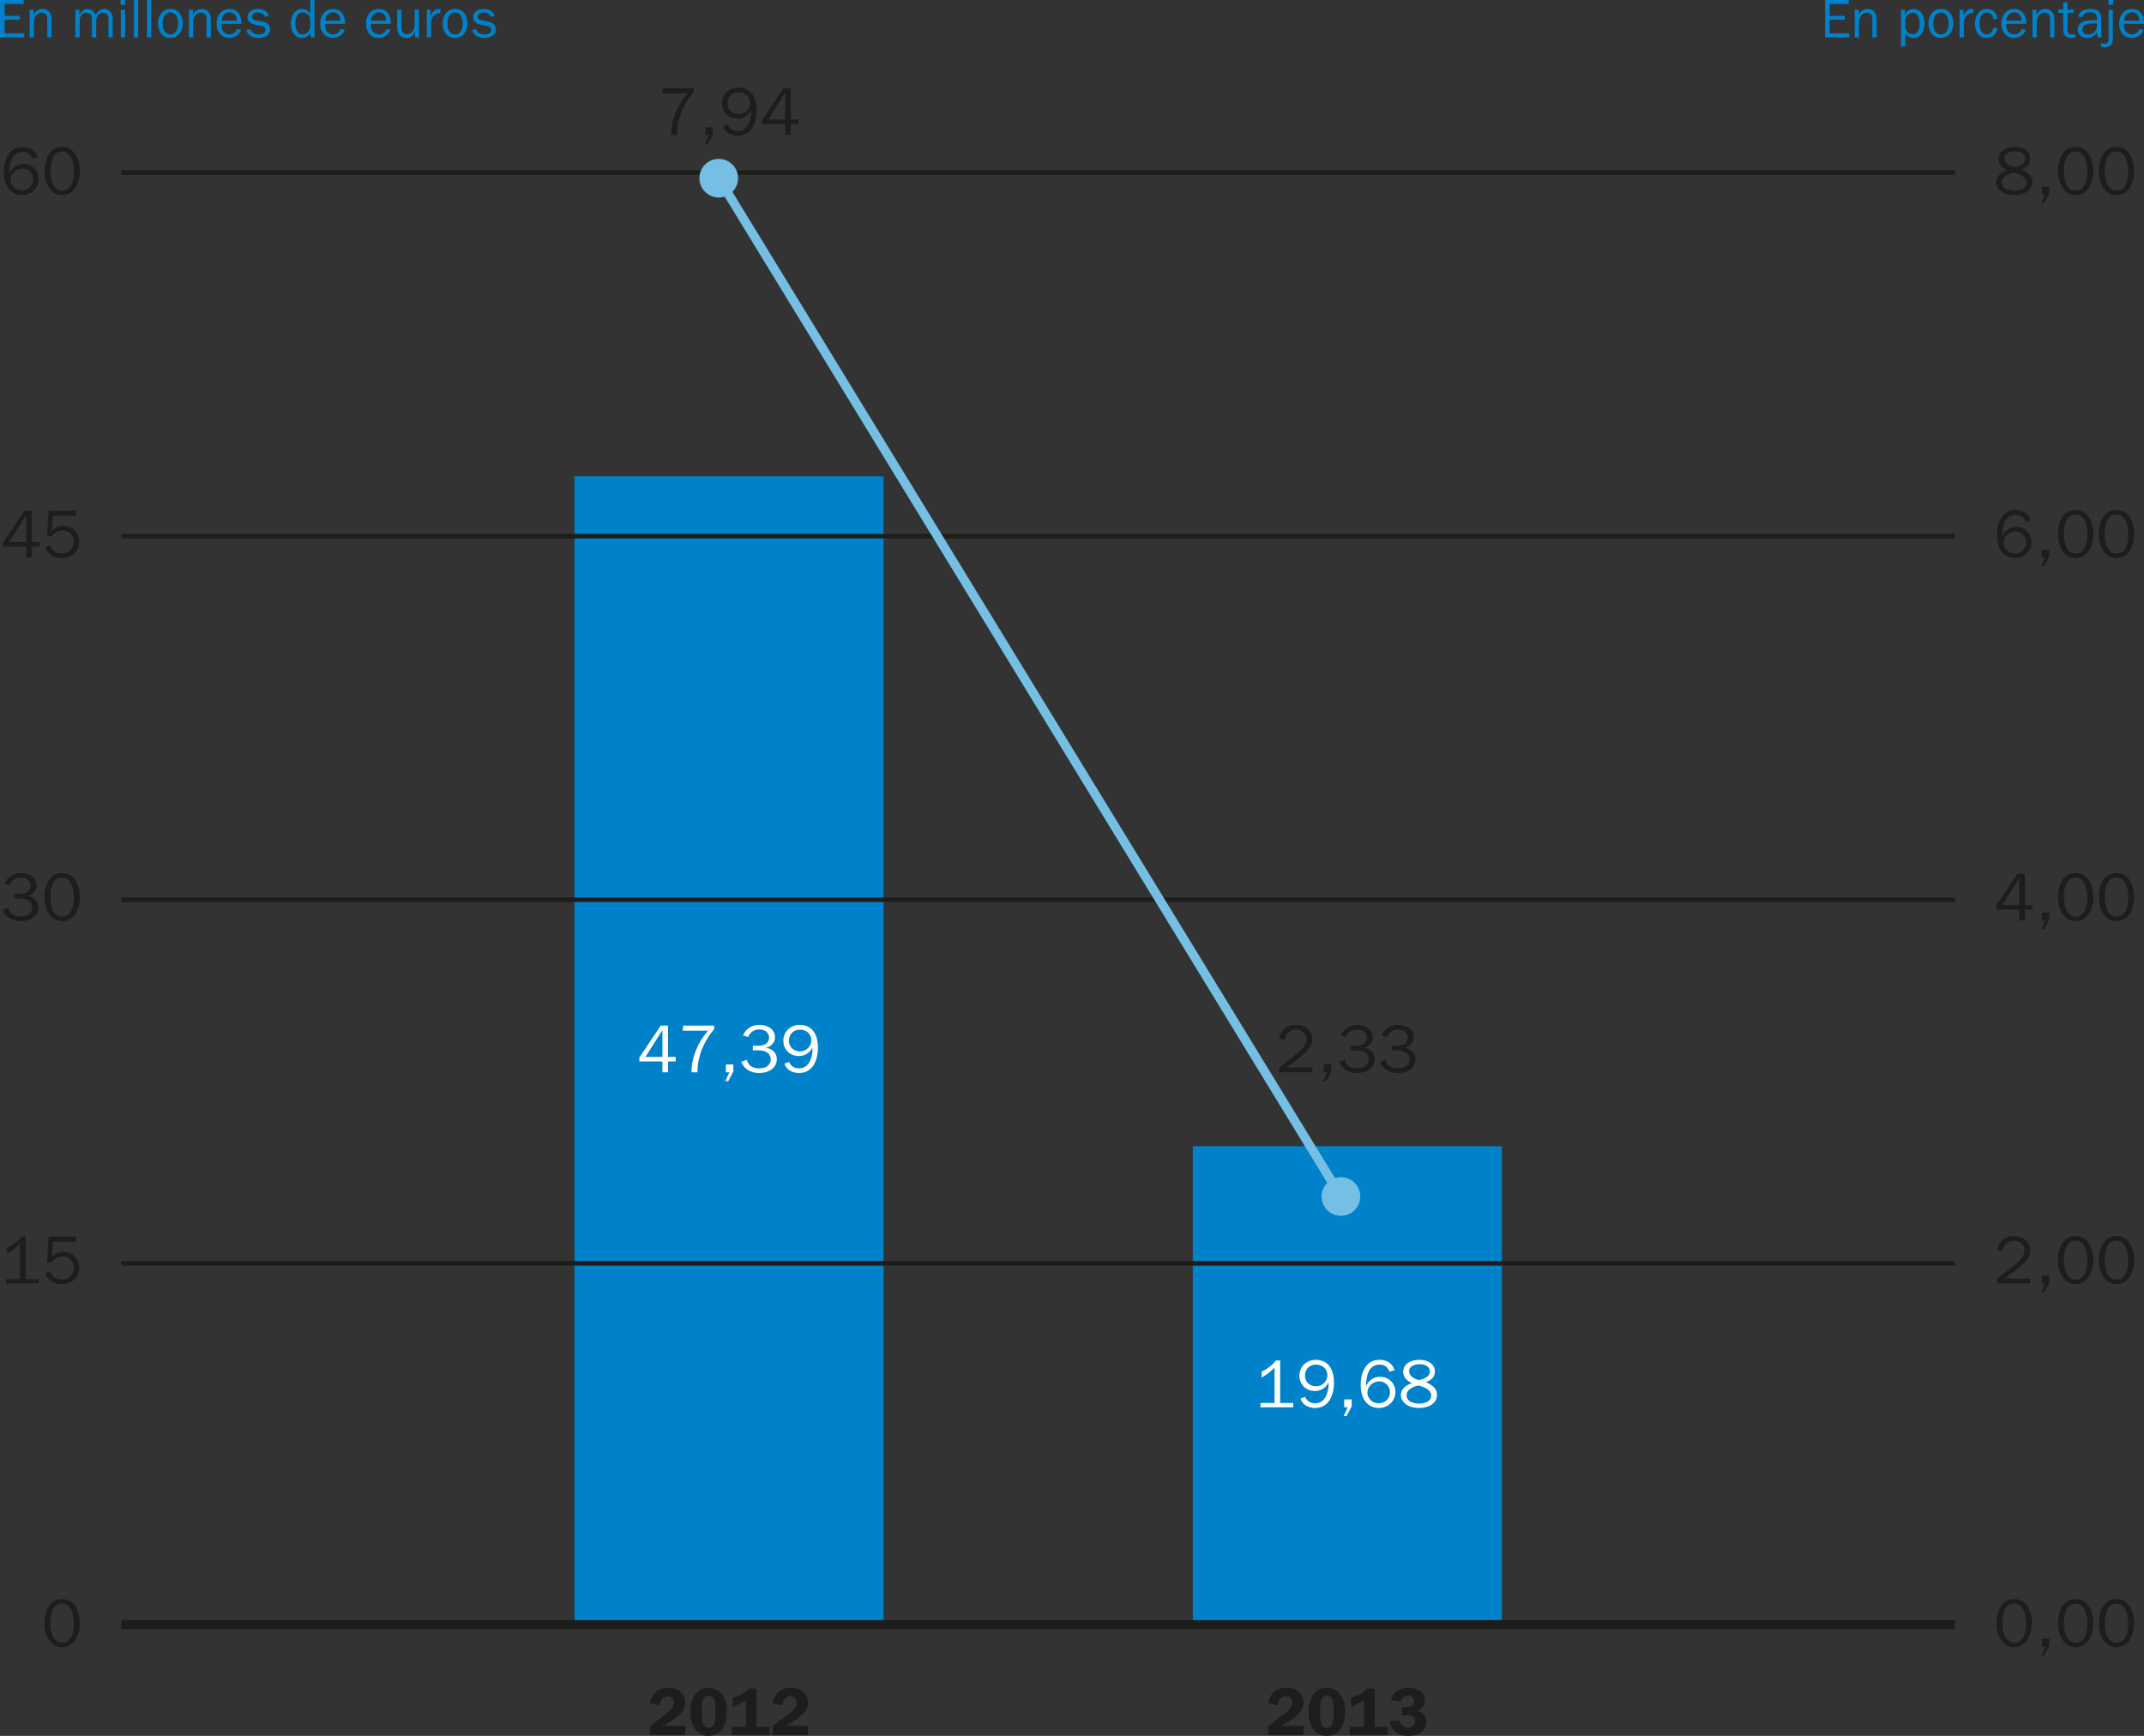 <?xml version="1.0" encoding="utf-8"?>
<!-- Generator: Adobe Illustrator 16.0.0, SVG Export Plug-In . SVG Version: 6.00 Build 0)  -->
<!DOCTYPE svg PUBLIC "-//W3C//DTD SVG 1.1//EN" "http://www.w3.org/Graphics/SVG/1.1/DTD/svg11.dtd">
<svg version="1.1" id="Layer_1" xmlns="http://www.w3.org/2000/svg" xmlns:xlink="http://www.w3.org/1999/xlink" x="0px" y="0px"
	 width="235.907px" height="190.975px" viewBox="0 0 235.907 190.975" enable-background="new 0 0 235.907 190.975"
	 xml:space="preserve">
<rect x="0" y="0" width="235.907" height="190.975" fill="#333333" stroke="none"/>
<g>
	<defs>
		<rect id="SVGID_1_" width="235.907" height="190.975"/>
	</defs>
	<clipPath id="SVGID_2_">
		<use xlink:href="#SVGID_1_"  overflow="visible"/>
	</clipPath>
	<path clip-path="url(#SVGID_2_)" fill="#0082CA" d="M51.947,3.306c0.156,0.624,0.743,0.868,1.337,0.868
		c0.595,0,1.266-0.251,1.266-0.94c0-0.276-0.126-0.528-0.365-0.69C54,2.417,53.771,2.375,53.549,2.333l-0.445-0.078
		c-0.27-0.042-0.546-0.114-0.546-0.444c0-0.336,0.372-0.444,0.648-0.444c0.349,0,0.661,0.145,0.781,0.48l0.431-0.091
		c-0.15-0.562-0.659-0.767-1.206-0.767c-0.558,0-1.139,0.263-1.139,0.894c0,0.54,0.425,0.757,0.893,0.847l0.499,0.09
		c0.264,0.048,0.594,0.138,0.594,0.462c0,0.39-0.414,0.504-0.739,0.504c-0.366,0-0.852-0.156-0.918-0.57L51.947,3.306z
		 M49.222,2.567c0-0.246,0.036-0.541,0.15-0.763c0.132-0.265,0.396-0.433,0.69-0.433c0.265,0,0.517,0.139,0.661,0.36
		c0.156,0.246,0.192,0.547,0.192,0.835c0,0.264-0.024,0.54-0.15,0.78c-0.144,0.275-0.39,0.438-0.703,0.438
		c-0.276,0-0.534-0.149-0.666-0.384C49.264,3.161,49.222,2.844,49.222,2.567 M48.701,2.567c0,0.804,0.407,1.606,1.319,1.606
		c0.925,0,1.416-0.748,1.416-1.601c0-0.805-0.443-1.584-1.338-1.584C49.18,0.989,48.701,1.721,48.701,2.567 M46.961,1.067v3.047
		h0.467V2.579c0-0.241,0.024-0.433,0.15-0.655c0.174-0.306,0.426-0.479,0.786-0.479h0.096V0.995l-0.174-0.012
		c-0.492,0-0.75,0.383-0.894,0.797H47.38V1.067H46.961z M46.096,1.067h-0.467v1.62c0,0.288-0.048,0.54-0.234,0.768
		c-0.162,0.198-0.378,0.312-0.63,0.312c-0.193,0-0.403-0.12-0.493-0.288c-0.09-0.156-0.102-0.384-0.102-0.559V1.067h-0.467v1.854
		c0,0.312,0.036,0.66,0.24,0.912c0.191,0.233,0.479,0.341,0.779,0.341c0.421,0,0.787-0.286,0.937-0.664h0.012v0.604h0.425V1.067z
		 M40.822,2.279c0.018-0.48,0.348-0.931,0.859-0.931c0.54,0,0.822,0.427,0.816,0.931H40.822z M42.521,3.191
		c-0.132,0.36-0.42,0.588-0.816,0.588c-0.319,0-0.637-0.174-0.781-0.462c-0.114-0.229-0.126-0.451-0.126-0.691h2.214
		c0.024-0.845-0.383-1.637-1.331-1.637c-0.913,0-1.41,0.762-1.41,1.601c0,0.854,0.473,1.584,1.398,1.584
		c0.582,0,1.116-0.335,1.295-0.893L42.521,3.191z M35.782,2.279c0.018-0.48,0.349-0.931,0.859-0.931c0.54,0,0.822,0.427,0.816,0.931
		H35.782z M37.481,3.191c-0.132,0.36-0.42,0.588-0.816,0.588c-0.318,0-0.637-0.174-0.781-0.462
		c-0.114-0.229-0.126-0.451-0.126-0.691h2.214c0.024-0.845-0.383-1.637-1.331-1.637c-0.913,0-1.41,0.762-1.41,1.601
		c0,0.854,0.473,1.584,1.398,1.584c0.582,0,1.116-0.335,1.295-0.893L37.481,3.191z M34.139,1.48
		c-0.216-0.305-0.492-0.491-0.882-0.491c-0.882,0-1.26,0.839-1.26,1.603c0,0.371,0.078,0.756,0.288,1.067
		c0.221,0.324,0.528,0.515,0.93,0.515c0.45,0,0.762-0.215,0.954-0.599h0.012v0.539h0.425v-4.115h-0.467V1.48z M34.139,2.795
		c0,0.229-0.036,0.427-0.18,0.624c-0.156,0.217-0.402,0.366-0.672,0.366c-0.655,0-0.787-0.75-0.787-1.248
		c0-0.275,0.042-0.553,0.18-0.793c0.127-0.222,0.355-0.384,0.619-0.384s0.534,0.126,0.684,0.342
		c0.126,0.181,0.156,0.396,0.156,0.607V2.795z M27.107,3.306c0.156,0.624,0.744,0.868,1.338,0.868c0.594,0,1.266-0.251,1.266-0.94
		c0-0.276-0.126-0.528-0.366-0.69c-0.186-0.126-0.414-0.168-0.636-0.21l-0.444-0.078c-0.27-0.042-0.546-0.114-0.546-0.444
		c0-0.336,0.372-0.444,0.648-0.444c0.348,0,0.66,0.145,0.78,0.48l0.432-0.091c-0.15-0.562-0.66-0.767-1.206-0.767
		c-0.558,0-1.14,0.263-1.14,0.894c0,0.54,0.426,0.757,0.894,0.847l0.498,0.09c0.264,0.048,0.594,0.138,0.594,0.462
		c0,0.39-0.414,0.504-0.738,0.504c-0.366,0-0.852-0.156-0.918-0.57L27.107,3.306z M24.383,2.279c0.018-0.48,0.348-0.931,0.858-0.931
		c0.54,0,0.822,0.427,0.816,0.931H24.383z M26.081,3.191c-0.132,0.36-0.42,0.588-0.816,0.588c-0.318,0-0.636-0.174-0.78-0.462
		c-0.114-0.229-0.126-0.451-0.126-0.691h2.214c0.024-0.845-0.384-1.637-1.332-1.637c-0.912,0-1.41,0.762-1.41,1.601
		c0,0.854,0.474,1.584,1.398,1.584c0.582,0,1.116-0.335,1.296-0.893L26.081,3.191z M21.228,1.067h-0.444v3.047h0.468V2.52
		c0-0.308,0.042-0.583,0.24-0.823c0.162-0.192,0.384-0.306,0.63-0.306c0.198,0,0.42,0.102,0.522,0.275
		c0.09,0.156,0.084,0.385,0.084,0.564v1.884h0.468V2.429c0-0.301,0.012-0.708-0.144-0.967c-0.192-0.316-0.498-0.473-0.864-0.473
		c-0.432,0-0.774,0.263-0.948,0.641h-0.012V1.067z M17.903,2.567c0-0.246,0.036-0.541,0.15-0.763
		c0.132-0.265,0.396-0.433,0.69-0.433c0.264,0,0.516,0.139,0.66,0.36c0.156,0.246,0.192,0.547,0.192,0.835
		c0,0.264-0.024,0.54-0.15,0.78c-0.144,0.275-0.39,0.438-0.702,0.438c-0.276,0-0.534-0.149-0.666-0.384
		C17.945,3.161,17.903,2.844,17.903,2.567 M17.381,2.567c0,0.804,0.408,1.606,1.32,1.606c0.924,0,1.416-0.748,1.416-1.601
		c0-0.805-0.444-1.584-1.338-1.584C17.861,0.989,17.381,1.721,17.381,2.567 M16.643-0.001h-0.467v4.115h0.467V-0.001z M15.203-0.001
		h-0.467v4.115h0.467V-0.001z M13.787-0.001h-0.515v0.527h0.515V-0.001z M13.763,1.067h-0.467v3.047h0.467V1.067z M8.298,1.067
		v3.047h0.467V2.369c0-0.253,0.03-0.499,0.186-0.697c0.126-0.161,0.342-0.3,0.552-0.3c0.204,0,0.402,0.114,0.511,0.294
		c0.09,0.15,0.102,0.349,0.102,0.517v1.932h0.467V2.471c0-0.288-0.006-0.511,0.168-0.757c0.138-0.197,0.354-0.342,0.588-0.342
		c0.21,0,0.409,0.12,0.511,0.318c0.096,0.186,0.084,0.402,0.084,0.605v1.818h0.467V2.296c0-0.281,0.006-0.617-0.144-0.869
		c-0.156-0.264-0.455-0.438-0.768-0.438c-0.468,0-0.816,0.305-0.984,0.725c-0.096-0.426-0.413-0.725-0.858-0.725
		c-0.426,0-0.756,0.299-0.912,0.665H8.723V1.067H8.298z M3.708,1.067H3.264v3.047h0.467V2.52c0-0.308,0.042-0.583,0.24-0.823
		c0.162-0.192,0.384-0.306,0.63-0.306c0.199,0,0.421,0.102,0.523,0.275c0.09,0.156,0.084,0.385,0.084,0.564v1.884h0.467V2.429
		c0-0.301,0.012-0.708-0.144-0.967C5.34,1.146,5.034,0.989,4.667,0.989c-0.432,0-0.774,0.263-0.948,0.641H3.708V1.067z M2.663,3.671
		H0.515V2.164h1.656V1.751H0.515V0.442h2.088v-0.443H0v4.115h2.663V3.671z"/>
	<path clip-path="url(#SVGID_2_)" fill="#0082CA" d="M233.716,2.279c0.019-0.48,0.349-0.931,0.858-0.931
		c0.541,0,0.822,0.427,0.816,0.931H233.716z M235.414,3.191c-0.131,0.36-0.42,0.588-0.815,0.588c-0.317,0-0.636-0.174-0.78-0.462
		c-0.115-0.229-0.127-0.451-0.127-0.691h2.215c0.023-0.845-0.384-1.637-1.332-1.637c-0.912,0-1.41,0.762-1.41,1.601
		c0,0.854,0.475,1.584,1.398,1.584c0.582,0,1.116-0.335,1.297-0.893L235.414,3.191z M232.511-0.001h-0.515v0.527h0.515V-0.001z
		 M232.48,1.067h-0.468v3.102c0,0.385-0.048,0.637-0.504,0.637c-0.12,0-0.228-0.019-0.343-0.048v0.377
		c0.145,0.035,0.295,0.06,0.445,0.06c0.27,0,0.551-0.09,0.713-0.317c0.145-0.204,0.156-0.474,0.156-0.708V1.067z M230.345,2.226
		c-0.378,0-0.828,0.018-1.17,0.18c-0.336,0.149-0.563,0.479-0.563,0.846c0,0.606,0.491,0.923,1.062,0.923
		c0.485,0,0.853-0.19,1.067-0.629l0.055,0.569h0.468c-0.06-0.198-0.065-0.42-0.065-0.642V2.291c0-0.348,0-0.732-0.252-1.003
		c-0.229-0.263-0.606-0.299-0.937-0.299c-0.558,0-1.229,0.198-1.313,0.834l0.438,0.072c0.084-0.421,0.449-0.541,0.834-0.541
		c0.54,0,0.773,0.204,0.773,0.739v0.132H230.345z M230.74,2.776c0,0.541-0.39,1.033-0.965,1.033c-0.337,0-0.66-0.156-0.66-0.534
		c0-0.631,0.756-0.697,1.235-0.697h0.39V2.776z M228.334,3.768l-0.359,0.029c-0.384,0-0.486-0.186-0.486-0.539V1.414h0.678V1.043
		h-0.678V0.239l-0.468,0.048v0.756h-0.54v0.371h0.54V3.18c0,0.605,0.198,0.994,0.864,0.994l0.449-0.035V3.768z M224.08,1.067h-0.443
		v3.047h0.468V2.52c0-0.308,0.042-0.583,0.24-0.823c0.162-0.192,0.384-0.306,0.63-0.306c0.198,0,0.42,0.102,0.521,0.275
		c0.091,0.156,0.084,0.385,0.084,0.564v1.884h0.469V2.429c0-0.301,0.012-0.708-0.145-0.967c-0.191-0.316-0.498-0.473-0.863-0.473
		c-0.432,0-0.774,0.263-0.948,0.641h-0.013V1.067z M220.757,2.279c0.019-0.48,0.348-0.931,0.858-0.931
		c0.539,0,0.821,0.427,0.815,0.931H220.757z M222.455,3.191c-0.133,0.36-0.42,0.588-0.816,0.588c-0.318,0-0.636-0.174-0.779-0.462
		c-0.115-0.229-0.127-0.451-0.127-0.691h2.215c0.023-0.845-0.385-1.637-1.332-1.637c-0.912,0-1.41,0.762-1.41,1.601
		c0,0.854,0.474,1.584,1.397,1.584c0.582,0,1.116-0.335,1.296-0.893L222.455,3.191z M219.347,3.029
		c-0.078,0.414-0.3,0.744-0.756,0.744c-0.636,0-0.786-0.72-0.786-1.212c0-0.511,0.18-1.177,0.816-1.177
		c0.438,0,0.684,0.336,0.726,0.737l0.433-0.078c-0.103-0.63-0.511-1.055-1.17-1.055c-0.906,0-1.303,0.809-1.303,1.603
		c0,0.798,0.391,1.582,1.296,1.582c0.654,0,1.068-0.448,1.177-1.066L219.347,3.029z M215.615,1.067v3.047h0.467V2.579
		c0-0.241,0.024-0.433,0.15-0.655c0.174-0.306,0.426-0.479,0.786-0.479h0.097V0.995l-0.174-0.012c-0.492,0-0.75,0.383-0.895,0.797
		h-0.012V1.067H215.615z M212.717,2.567c0-0.246,0.036-0.541,0.15-0.763c0.131-0.265,0.396-0.433,0.689-0.433
		c0.264,0,0.516,0.139,0.66,0.36c0.156,0.246,0.193,0.547,0.193,0.835c0,0.264-0.024,0.54-0.15,0.78
		c-0.145,0.275-0.391,0.438-0.703,0.438c-0.275,0-0.534-0.149-0.666-0.384C212.759,3.161,212.717,2.844,212.717,2.567
		 M212.195,2.567c0,0.804,0.407,1.606,1.319,1.606c0.925,0,1.416-0.748,1.416-1.601c0-0.805-0.444-1.584-1.338-1.584
		C212.675,0.989,212.195,1.721,212.195,2.567 M209.639,3.636c0.21,0.348,0.492,0.538,0.912,0.538c0.414,0,0.751-0.232,0.96-0.568
		c0.181-0.307,0.246-0.69,0.246-1.038c0-0.733-0.354-1.578-1.206-1.578c-0.456,0-0.786,0.264-0.941,0.665h-0.013V1.067h-0.425v4.049
		h0.467V3.636z M211.229,2.585c0,0.271-0.024,0.588-0.161,0.822c-0.127,0.216-0.367,0.372-0.625,0.372
		c-0.457,0-0.805-0.438-0.805-0.954V2.146c0.084-0.378,0.391-0.744,0.805-0.744C211.074,1.402,211.229,2.086,211.229,2.585
		 M204.521,1.067h-0.442v3.047h0.467V2.52c0-0.308,0.042-0.583,0.24-0.823c0.162-0.192,0.383-0.306,0.629-0.306
		c0.199,0,0.422,0.102,0.523,0.275c0.09,0.156,0.084,0.385,0.084,0.564v1.884h0.467V2.429c0-0.301,0.012-0.708-0.144-0.967
		c-0.19-0.316-0.497-0.473-0.864-0.473c-0.432,0-0.773,0.263-0.947,0.641h-0.013V1.067z M203.477,3.671h-2.148V2.164h1.656V1.751
		h-1.656V0.442h2.088v-0.443h-2.603v4.115h2.663V3.671z"/>
</g>
<rect x="63.212" y="52.403" fill="#0082CA" width="34.016" height="126.339"/>
<rect x="131.244" y="126.104" fill="#0082CA" width="34.016" height="52.638"/>
<g>
	<defs>
		<rect id="SVGID_3_" width="235.907" height="190.975"/>
	</defs>
	<clipPath id="SVGID_4_">
		<use xlink:href="#SVGID_3_"  overflow="visible"/>
	</clipPath>
	<path clip-path="url(#SVGID_4_)" fill="#1D1D1B" d="M8.392,56.183H5.351l-0.172,2.767l0.509,0.105
		c0.262-0.428,0.704-0.698,1.214-0.698c0.711,0,1.206,0.525,1.206,1.223c0,0.818-0.539,1.313-1.341,1.313
		c-0.607,0-1.056-0.33-1.258-0.893l-0.555,0.188c0.225,0.772,1.026,1.214,1.798,1.214c1.079,0,1.977-0.682,1.977-1.814
		c0-1.006-0.786-1.747-1.79-1.747c-0.494,0-0.891,0.218-1.236,0.555l0.113-1.658H8.34L8.392,56.183z M2.88,59.633H1.013l1.867-2.949
		V59.633z M3.501,61.326v-1.199h0.84v-0.494h-0.84v-3.45H2.7l-2.355,3.517v0.428H2.88v1.199H3.501z"/>
	<path clip-path="url(#SVGID_4_)" fill="#1D1D1B" d="M6.862,20.969c-1.111,0-1.313-1.343-1.313-2.19
		c0-0.804,0.195-2.115,1.253-2.115c1.133,0,1.328,1.401,1.328,2.265C8.13,19.73,7.897,20.969,6.862,20.969 M6.862,21.463
		c1.373,0,1.927-1.485,1.927-2.625c0-0.6-0.135-1.26-0.442-1.778c-0.352-0.592-0.84-0.891-1.545-0.891
		c-1.418,0-1.912,1.484-1.912,2.654C4.89,20.008,5.444,21.463,6.862,21.463 M2.414,20.946c-0.315,0-0.607-0.091-0.84-0.309
		c-0.24-0.202-0.405-0.532-0.405-0.84c0-0.705,0.608-1.26,1.305-1.26c0.668,0,1.178,0.547,1.178,1.2
		C3.652,20.436,3.112,20.946,2.414,20.946 M4.169,17.308c-0.255-0.75-0.847-1.139-1.65-1.139c-0.757,0-1.305,0.299-1.672,0.959
		c-0.307,0.555-0.42,1.2-0.42,1.822c0,1.237,0.569,2.513,2.002,2.513c1.006,0,1.822-0.742,1.822-1.755
		c0-0.938-0.726-1.679-1.679-1.679c-0.683,0-1.298,0.41-1.538,1.033H1.02c0-0.989,0.225-2.369,1.5-2.369
		c0.533,0,0.893,0.292,1.073,0.772L4.169,17.308z"/>
	<path clip-path="url(#SVGID_4_)" fill="#1D1D1B" d="M8.392,136.06H5.351l-0.172,2.768l0.509,0.104
		c0.262-0.427,0.704-0.696,1.213-0.696c0.712,0,1.206,0.524,1.206,1.223c0,0.817-0.539,1.313-1.341,1.313
		c-0.606,0-1.056-0.331-1.258-0.894l-0.554,0.188c0.225,0.772,1.026,1.215,1.797,1.215c1.079,0,1.978-0.683,1.978-1.815
		c0-1.005-0.786-1.747-1.79-1.747c-0.495,0-0.892,0.217-1.236,0.555l0.112-1.657H8.34L8.392,136.06z M4.259,140.733h-1.44v-4.674
		H2.355c-0.413,0.533-0.975,0.932-1.575,1.238v0.637c0.532-0.276,1.005-0.658,1.417-1.095v3.894H0.66v0.472h3.599V140.733z"/>
	<path clip-path="url(#SVGID_4_)" fill="#1D1D1B" d="M6.862,180.725c-1.11,0-1.313-1.343-1.313-2.191
		c0-0.802,0.195-2.114,1.253-2.114c1.133,0,1.328,1.402,1.328,2.265C8.13,179.486,7.897,180.725,6.862,180.725 M6.862,181.219
		c1.373,0,1.927-1.484,1.927-2.625c0-0.601-0.135-1.26-0.442-1.777c-0.352-0.593-0.84-0.892-1.545-0.892
		c-1.418,0-1.912,1.483-1.912,2.653C4.89,179.765,5.444,181.219,6.862,181.219"/>
	<path clip-path="url(#SVGID_4_)" fill="#1D1D1B" d="M6.862,100.846c-1.11,0-1.313-1.342-1.313-2.189
		c0-0.804,0.196-2.116,1.253-2.116c1.133,0,1.328,1.403,1.328,2.266C8.129,99.609,7.897,100.846,6.862,100.846 M6.862,101.34
		c1.373,0,1.927-1.483,1.927-2.624c0-0.6-0.134-1.26-0.441-1.777c-0.353-0.593-0.84-0.893-1.546-0.893
		c-1.417,0-1.912,1.485-1.912,2.655C4.89,99.886,5.445,101.34,6.862,101.34 M2.078,98.843c0.345,0,0.727,0.03,1.027,0.218
		c0.278,0.165,0.45,0.442,0.45,0.766c0,0.338-0.187,0.668-0.487,0.833c-0.21,0.112-0.57,0.165-0.81,0.165
		c-0.675,0-1.155-0.264-1.343-0.932l-0.6,0.203c0.293,0.849,1.088,1.244,1.958,1.244c0.48,0,0.975-0.104,1.365-0.389
		c0.359-0.255,0.584-0.675,0.584-1.125c0-0.705-0.517-1.163-1.192-1.26v-0.016c0.548-0.09,0.99-0.562,0.99-1.125
		c0-0.93-0.84-1.38-1.687-1.38c-0.817,0-1.538,0.39-1.83,1.17l0.577,0.165c0.173-0.524,0.653-0.833,1.2-0.833
		c0.57,0,1.088,0.3,1.088,0.915c0,0.301-0.188,0.608-0.465,0.743c-0.248,0.12-0.555,0.135-0.825,0.135H1.583v0.502H2.078z"/>
	<path clip-path="url(#SVGID_4_)" fill="#1D1D1B" d="M88.965,189.873h-2.467l0.165-0.098c0.503-0.308,1.013-0.622,1.455-1.006
		c0.479-0.411,0.772-0.84,0.772-1.492c0-0.487-0.21-0.907-0.592-1.207c-0.382-0.308-0.787-0.391-1.275-0.391
		c-1.125,0-1.792,0.607-2.01,1.695l1.065,0.24c0.053-0.525,0.293-0.99,0.885-0.99c0.39,0,0.698,0.277,0.698,0.675
		c0,0.502-0.39,0.84-0.735,1.148l-1.53,1.17l-0.383,0.285v0.997h3.862L88.965,189.873z M80.626,187.833l1.432-0.765v2.902h-1.56
		v0.93h4.162v-0.93h-1.425v-4.216h-0.869c-0.383,0.57-1.095,0.833-1.74,1.028V187.833z M77.955,186.542
		c0.406,0,0.608,0.263,0.683,0.63c0.075,0.36,0.098,0.84,0.098,1.201c0,0.33-0.023,0.712-0.09,1.035
		c-0.083,0.382-0.255,0.682-0.691,0.682c-0.405,0-0.577-0.307-0.653-0.66c-0.082-0.359-0.09-0.741-0.09-1.116
		C77.212,187.772,77.16,186.542,77.955,186.542 M77.948,190.975c1.485,0,2.032-1.38,2.032-2.654c0-1.275-0.562-2.641-2.032-2.641
		c-1.448,0-1.987,1.402-1.987,2.641C75.961,189.558,76.5,190.975,77.948,190.975 M75.465,189.873h-2.467l0.165-0.098
		c0.503-0.308,1.013-0.622,1.455-1.006c0.48-0.411,0.772-0.84,0.772-1.492c0-0.487-0.21-0.907-0.592-1.207
		c-0.382-0.308-0.787-0.391-1.275-0.391c-1.125,0-1.792,0.607-2.01,1.695l1.065,0.24c0.053-0.525,0.293-0.99,0.885-0.99
		c0.39,0,0.698,0.277,0.698,0.675c0,0.502-0.39,0.84-0.735,1.148l-1.53,1.17l-0.383,0.285v0.997h3.862L75.465,189.873z"/>
	<path clip-path="url(#SVGID_4_)" fill="#1D1D1B" d="M154.268,187.796v0.899h0.24c0.225,0,0.607-0.023,0.816,0.052
		c0.264,0.098,0.391,0.353,0.391,0.623c0,0.458-0.383,0.683-0.795,0.683c-0.51,0-0.84-0.308-0.922-0.803l-1.096,0.158
		c0.075,0.479,0.315,0.877,0.697,1.169c0.404,0.314,0.848,0.397,1.35,0.397c0.496,0,0.976-0.083,1.381-0.375
		c0.389-0.27,0.606-0.696,0.606-1.17c0-0.66-0.42-1.088-1.034-1.215V188.2c0.518-0.15,0.885-0.554,0.885-1.117
		c0-1.005-0.967-1.403-1.838-1.403c-0.892,0-1.68,0.473-1.89,1.373l1.065,0.172c0.09-0.396,0.345-0.668,0.772-0.668
		c0.181,0,0.367,0.045,0.502,0.174c0.12,0.112,0.21,0.277,0.21,0.449c0,0.196-0.105,0.391-0.262,0.503
		c-0.165,0.113-0.428,0.113-0.623,0.113H154.268z M148.658,187.833l1.432-0.765v2.902h-1.561v0.93h4.162v-0.93h-1.425v-4.216h-0.869
		c-0.383,0.57-1.095,0.833-1.739,1.028V187.833z M145.986,186.542c0.406,0,0.608,0.263,0.684,0.63
		c0.074,0.36,0.098,0.84,0.098,1.201c0,0.33-0.023,0.712-0.09,1.035c-0.083,0.382-0.256,0.682-0.691,0.682
		c-0.404,0-0.576-0.307-0.652-0.66c-0.082-0.359-0.09-0.741-0.09-1.116C145.244,187.772,145.191,186.542,145.986,186.542
		 M145.979,190.975c1.485,0,2.032-1.38,2.032-2.654c0-1.275-0.562-2.641-2.032-2.641c-1.448,0-1.987,1.402-1.987,2.641
		C143.992,189.558,144.531,190.975,145.979,190.975 M143.496,189.873h-2.467l0.166-0.098c0.502-0.308,1.012-0.622,1.454-1.006
		c0.479-0.411,0.772-0.84,0.772-1.492c0-0.487-0.211-0.907-0.592-1.207c-0.383-0.308-0.787-0.391-1.275-0.391
		c-1.125,0-1.792,0.607-2.01,1.695l1.064,0.24c0.053-0.525,0.293-0.99,0.885-0.99c0.391,0,0.698,0.277,0.698,0.675
		c0,0.502-0.39,0.84-0.735,1.148l-1.529,1.17l-0.383,0.285v0.997h3.861L143.496,189.873z"/>
</g>
<line fill="none" stroke="#1D1D1B" stroke-width="0.5" x1="13.341" y1="18.987" x2="215.131" y2="18.987"/>
<line fill="none" stroke="#1D1D1B" stroke-width="0.5" x1="13.341" y1="58.989" x2="215.131" y2="58.989"/>
<line fill="none" stroke="#1D1D1B" stroke-width="0.5" x1="13.341" y1="98.99" x2="215.131" y2="98.99"/>
<line fill="none" stroke="#1D1D1B" stroke-width="0.5" x1="13.341" y1="138.992" x2="215.131" y2="138.992"/>
<line fill="none" stroke="#1D1D1B" x1="13.341" y1="178.743" x2="215.131" y2="178.743"/>
<g>
	<defs>
		<rect id="SVGID_5_" width="235.907" height="190.975"/>
	</defs>
	<clipPath id="SVGID_6_">
		<use xlink:href="#SVGID_5_"  overflow="visible"/>
	</clipPath>
	<path clip-path="url(#SVGID_6_)" fill="#1D1D1B" d="M232.905,180.725c-1.11,0-1.313-1.343-1.313-2.191
		c0-0.802,0.195-2.114,1.254-2.114c1.133,0,1.328,1.402,1.328,2.265C234.174,179.486,233.94,180.725,232.905,180.725
		 M232.905,181.219c1.373,0,1.927-1.484,1.927-2.625c0-0.601-0.135-1.26-0.441-1.777c-0.353-0.593-0.84-0.892-1.545-0.892
		c-1.418,0-1.912,1.483-1.912,2.653C230.934,179.765,231.487,181.219,232.905,181.219 M228.405,180.725
		c-1.11,0-1.313-1.343-1.313-2.191c0-0.802,0.195-2.114,1.254-2.114c1.133,0,1.328,1.402,1.328,2.265
		C229.674,179.486,229.44,180.725,228.405,180.725 M228.405,181.219c1.373,0,1.927-1.484,1.927-2.625
		c0-0.601-0.135-1.26-0.441-1.777c-0.353-0.593-0.84-0.892-1.545-0.892c-1.418,0-1.912,1.483-1.912,2.653
		C226.434,179.765,226.987,181.219,228.405,181.219 M225.479,180.281h-0.824v0.862h0.39l-0.449,0.968h0.322l0.562-1.058V180.281z
		 M221.655,180.725c-1.11,0-1.313-1.343-1.313-2.191c0-0.802,0.195-2.114,1.254-2.114c1.133,0,1.328,1.402,1.328,2.265
		C222.924,179.486,222.69,180.725,221.655,180.725 M221.655,181.219c1.373,0,1.927-1.484,1.927-2.625
		c0-0.601-0.135-1.26-0.441-1.777c-0.353-0.593-0.84-0.892-1.545-0.892c-1.418,0-1.912,1.483-1.912,2.653
		C219.684,179.765,220.237,181.219,221.655,181.219"/>
	<path clip-path="url(#SVGID_6_)" fill="#1D1D1B" d="M232.905,20.969c-1.11,0-1.313-1.343-1.313-2.191
		c0-0.802,0.195-2.114,1.254-2.114c1.133,0,1.328,1.402,1.328,2.265C234.174,19.73,233.94,20.969,232.905,20.969 M232.905,21.463
		c1.373,0,1.927-1.485,1.927-2.625c0-0.601-0.135-1.26-0.441-1.778c-0.353-0.592-0.84-0.891-1.545-0.891
		c-1.418,0-1.912,1.483-1.912,2.653C230.934,20.008,231.487,21.463,232.905,21.463 M228.405,20.969c-1.11,0-1.313-1.343-1.313-2.191
		c0-0.802,0.195-2.114,1.254-2.114c1.133,0,1.328,1.402,1.328,2.265C229.674,19.73,229.44,20.969,228.405,20.969 M228.405,21.463
		c1.373,0,1.927-1.485,1.927-2.625c0-0.601-0.135-1.26-0.441-1.778c-0.353-0.592-0.84-0.891-1.545-0.891
		c-1.418,0-1.912,1.483-1.912,2.653C226.434,20.008,226.987,21.463,228.405,21.463 M225.479,20.525h-0.824v0.862h0.39l-0.449,0.967
		h0.322l0.562-1.057V20.525z M220.553,17.435c0-0.585,0.652-0.787,1.141-0.787c0.547,0,1.141,0.188,1.141,0.825
		c0,0.593-0.714,0.795-1.186,0.93C221.182,18.298,220.553,17.976,220.553,17.435 M220.867,18.718
		c-0.615,0.233-1.221,0.615-1.221,1.35c0,0.488,0.351,0.908,0.771,1.125c0.359,0.195,0.84,0.271,1.245,0.271
		c0.907,0,1.957-0.404,1.957-1.455c0-0.757-0.606-1.103-1.222-1.38c0.57-0.195,0.997-0.556,0.997-1.186
		c0-0.435-0.248-0.803-0.622-1.02c-0.309-0.179-0.729-0.254-1.088-0.254c-0.825,0-1.784,0.374-1.784,1.326
		C219.901,18.096,220.342,18.522,220.867,18.718 M222.983,20.105c0,0.66-0.78,0.878-1.321,0.878c-0.585,0-1.387-0.194-1.387-0.923
		c0-0.645,0.757-0.96,1.305-1.073C222.135,19.138,222.983,19.423,222.983,20.105"/>
	<path clip-path="url(#SVGID_6_)" fill="#1D1D1B" d="M232.904,100.847c-1.109,0-1.312-1.343-1.312-2.191
		c0-0.802,0.195-2.115,1.253-2.115c1.134,0,1.328,1.403,1.328,2.266C234.173,99.608,233.941,100.847,232.904,100.847
		 M232.904,101.341c1.373,0,1.928-1.484,1.928-2.625c0-0.601-0.135-1.261-0.442-1.777c-0.352-0.593-0.84-0.892-1.545-0.892
		c-1.418,0-1.911,1.483-1.911,2.653C230.934,99.887,231.486,101.341,232.904,101.341 M228.404,100.847
		c-1.109,0-1.312-1.343-1.312-2.191c0-0.802,0.195-2.115,1.253-2.115c1.134,0,1.328,1.403,1.328,2.266
		C229.673,99.608,229.441,100.847,228.404,100.847 M228.404,101.341c1.373,0,1.928-1.484,1.928-2.625
		c0-0.601-0.135-1.261-0.442-1.777c-0.352-0.593-0.839-0.892-1.545-0.892c-1.417,0-1.911,1.483-1.911,2.653
		C226.434,99.887,226.986,101.341,228.404,101.341 M225.48,100.403h-0.824v0.862h0.389l-0.449,0.967h0.322l0.562-1.057V100.403z
		 M222.173,99.571h-1.867l1.867-2.949V99.571z M222.795,101.266v-1.2h0.84v-0.494h-0.84v-3.45h-0.803l-2.354,3.518v0.427h2.535v1.2
		H222.795z"/>
	<path clip-path="url(#SVGID_6_)" fill="#1D1D1B" d="M232.905,60.908c-1.11,0-1.313-1.344-1.313-2.191
		c0-0.803,0.195-2.115,1.254-2.115c1.132,0,1.328,1.402,1.328,2.266C234.174,59.67,233.94,60.908,232.905,60.908 M232.905,61.402
		c1.372,0,1.927-1.485,1.927-2.625c0-0.601-0.135-1.261-0.441-1.778c-0.352-0.592-0.84-0.892-1.545-0.892
		c-1.418,0-1.912,1.484-1.912,2.654C230.934,59.947,231.487,61.402,232.905,61.402 M228.405,60.908c-1.11,0-1.313-1.344-1.313-2.191
		c0-0.803,0.195-2.115,1.254-2.115c1.133,0,1.328,1.402,1.328,2.266C229.674,59.67,229.44,60.908,228.405,60.908 M228.405,61.402
		c1.372,0,1.927-1.485,1.927-2.625c0-0.601-0.135-1.261-0.441-1.778c-0.352-0.592-0.84-0.892-1.545-0.892
		c-1.418,0-1.912,1.484-1.912,2.654C226.434,59.947,226.987,61.402,228.405,61.402 M225.479,60.465h-0.824v0.862h0.39l-0.449,0.967
		h0.322l0.562-1.057V60.465z M221.707,60.885c-0.314,0-0.606-0.09-0.84-0.308c-0.24-0.202-0.404-0.532-0.404-0.84
		c0-0.705,0.607-1.261,1.305-1.261c0.668,0,1.178,0.547,1.178,1.2C222.945,60.375,222.405,60.885,221.707,60.885 M223.463,57.247
		c-0.256-0.75-0.848-1.14-1.65-1.14c-0.757,0-1.305,0.3-1.672,0.96c-0.307,0.555-0.42,1.199-0.42,1.821
		c0,1.238,0.568,2.514,2.002,2.514c1.006,0,1.822-0.742,1.822-1.756c0-0.938-0.727-1.679-1.68-1.679
		c-0.683,0-1.298,0.411-1.537,1.034h-0.016c0-0.99,0.225-2.37,1.5-2.37c0.533,0,0.893,0.292,1.072,0.773L223.463,57.247z"/>
	<path clip-path="url(#SVGID_6_)" fill="#1D1D1B" d="M232.904,140.786c-1.109,0-1.312-1.343-1.312-2.191
		c0-0.803,0.195-2.114,1.253-2.114c1.134,0,1.328,1.401,1.328,2.265C234.173,139.548,233.941,140.786,232.904,140.786
		 M232.904,141.28c1.373,0,1.928-1.485,1.928-2.625c0-0.601-0.135-1.261-0.442-1.778c-0.352-0.592-0.84-0.891-1.545-0.891
		c-1.418,0-1.911,1.483-1.911,2.653C230.934,139.825,231.486,141.28,232.904,141.28 M228.404,140.786
		c-1.109,0-1.312-1.343-1.312-2.191c0-0.803,0.195-2.114,1.253-2.114c1.134,0,1.328,1.401,1.328,2.265
		C229.673,139.548,229.441,140.786,228.404,140.786 M228.404,141.28c1.373,0,1.928-1.485,1.928-2.625
		c0-0.601-0.135-1.261-0.442-1.778c-0.352-0.592-0.839-0.891-1.545-0.891c-1.417,0-1.911,1.483-1.911,2.653
		C226.434,139.825,226.986,141.28,228.404,141.28 M225.48,140.343h-0.824v0.862h0.389l-0.449,0.967h0.322l0.562-1.057V140.343z
		 M223.41,140.673h-2.834l1.701-1.305c0.57-0.48,1.125-1.051,1.125-1.846c0-0.976-0.899-1.536-1.791-1.536
		c-0.969,0-1.666,0.568-1.854,1.506l0.6,0.18c0.03-0.652,0.57-1.17,1.23-1.17c0.585,0,1.17,0.383,1.17,1.021
		c0,0.659-0.449,1.103-0.915,1.516l-2.085,1.635v0.532h3.652V140.673z"/>
</g>
<line fill="none" stroke="#76BFE4" x1="79.512" y1="20.314" x2="147.543" y2="131.631"/>
<g>
	<defs>
		<rect id="SVGID_7_" width="235.907" height="190.975"/>
	</defs>
	<clipPath id="SVGID_8_">
		<use xlink:href="#SVGID_7_"  overflow="visible"/>
	</clipPath>
	<path clip-path="url(#SVGID_8_)" fill="#76BFE4" d="M81.211,19.605L81.211,19.605c0,1.174-0.952,2.126-2.126,2.126
		c-1.174,0-2.126-0.952-2.126-2.126c0-1.175,0.952-2.126,2.126-2.126C80.259,17.479,81.211,18.431,81.211,19.605"/>
	<path clip-path="url(#SVGID_8_)" fill="#76BFE4" d="M149.67,131.633L149.67,131.633c0,1.174-0.953,2.126-2.127,2.126
		s-2.126-0.952-2.126-2.126s0.952-2.126,2.126-2.126S149.67,130.459,149.67,131.633"/>
	<path clip-path="url(#SVGID_8_)" fill="#FFFFFF" d="M88.042,115.672c-0.683,0-1.238-0.457-1.238-1.163
		c0-0.712,0.488-1.229,1.223-1.229c0.713,0,1.246,0.473,1.246,1.185C89.274,115.117,88.703,115.672,88.042,115.672 M86.311,117.022
		c0.247,0.705,0.877,1.026,1.612,1.026c1.546,0,2.077-1.47,2.077-2.767c0-1.305-0.509-2.527-2.024-2.527
		c-0.998,0-1.785,0.757-1.785,1.747c0,0.96,0.727,1.679,1.695,1.679c0.675,0,1.2-0.336,1.508-0.913h0.015
		c0.007,0.937-0.3,2.272-1.486,2.272c-0.495,0-0.915-0.24-1.095-0.706L86.311,117.022z M83.333,115.551
		c0.345,0,0.727,0.031,1.027,0.219c0.278,0.165,0.45,0.442,0.45,0.765c0,0.338-0.187,0.668-0.487,0.833
		c-0.21,0.113-0.57,0.165-0.81,0.165c-0.675,0-1.155-0.262-1.343-0.93l-0.6,0.202c0.293,0.848,1.088,1.244,1.958,1.244
		c0.48,0,0.975-0.104,1.365-0.389c0.359-0.255,0.584-0.675,0.584-1.126c0-0.705-0.517-1.162-1.192-1.259v-0.016
		c0.547-0.09,0.989-0.562,0.989-1.126c0-0.93-0.839-1.379-1.686-1.379c-0.818,0-1.538,0.39-1.83,1.169l0.577,0.165
		c0.173-0.524,0.653-0.833,1.2-0.833c0.57,0,1.088,0.301,1.088,0.916c0,0.3-0.188,0.608-0.465,0.743
		c-0.248,0.12-0.555,0.135-0.825,0.135h-0.495v0.501H83.333z M80.693,117.112h-0.824v0.861h0.389l-0.449,0.968h0.322l0.562-1.058
		V117.112z M76.748,117.974v-0.173c0-0.771,0.232-1.792,0.54-2.505c0.322-0.742,0.772-1.455,1.29-2.077v-0.389h-3.397l-0.067,0.561
		h2.789c-1.088,1.261-1.822,2.903-1.814,4.583H76.748z M72.886,116.28h-1.867l1.867-2.949V116.28z M73.508,117.974v-1.199h0.84
		v-0.494h-0.84v-3.45h-0.802l-2.355,3.517v0.428h2.535v1.199H73.508z"/>
	<path clip-path="url(#SVGID_8_)" fill="#1D1D1B" d="M86.386,13.156h-1.867l1.867-2.949V13.156z M87.008,14.85V13.65h0.84v-0.494
		h-0.84v-3.45h-0.802l-2.355,3.517v0.428h2.535v1.199H87.008z M81.292,12.548c-0.682,0-1.238-0.457-1.238-1.163
		c0-0.712,0.488-1.229,1.223-1.229c0.713,0,1.246,0.473,1.246,1.185C82.523,11.993,81.954,12.548,81.292,12.548 M79.561,13.897
		c0.247,0.705,0.877,1.027,1.612,1.027c1.546,0,2.077-1.47,2.077-2.767c0-1.306-0.509-2.527-2.024-2.527
		c-0.998,0-1.785,0.757-1.785,1.747c0,0.96,0.727,1.679,1.695,1.679c0.675,0,1.2-0.336,1.508-0.914h0.015
		c0.007,0.938-0.3,2.273-1.486,2.273c-0.495,0-0.915-0.24-1.095-0.706L79.561,13.897z M78.442,13.988h-0.824v0.861h0.389
		l-0.449,0.968h0.322l0.562-1.058V13.988z M74.498,14.85v-0.173c0-0.771,0.232-1.792,0.54-2.505c0.323-0.742,0.772-1.455,1.29-2.077
		V9.706h-3.397l-0.067,0.561h2.789c-1.088,1.261-1.822,2.903-1.814,4.583H74.498z"/>
	<path clip-path="url(#SVGID_8_)" fill="#1D1D1B" d="M153.615,115.552c0.345,0,0.727,0.029,1.027,0.218
		c0.277,0.165,0.449,0.442,0.449,0.765c0,0.338-0.187,0.668-0.486,0.833c-0.211,0.112-0.57,0.165-0.811,0.165
		c-0.675,0-1.154-0.263-1.343-0.93l-0.601,0.202c0.293,0.848,1.088,1.245,1.959,1.245c0.479,0,0.975-0.105,1.365-0.391
		c0.358-0.255,0.584-0.675,0.584-1.125c0-0.705-0.518-1.163-1.193-1.26v-0.015c0.548-0.09,0.99-0.562,0.99-1.125
		c0-0.931-0.84-1.379-1.687-1.379c-0.817,0-1.538,0.389-1.83,1.169l0.577,0.165c0.173-0.525,0.652-0.833,1.199-0.833
		c0.57,0,1.089,0.3,1.089,0.916c0,0.3-0.188,0.606-0.466,0.741c-0.248,0.12-0.555,0.136-0.824,0.136h-0.495v0.502H153.615z
		 M149.115,115.552c0.345,0,0.727,0.029,1.027,0.218c0.277,0.165,0.449,0.442,0.449,0.765c0,0.338-0.187,0.668-0.486,0.833
		c-0.211,0.112-0.57,0.165-0.811,0.165c-0.675,0-1.154-0.263-1.343-0.93l-0.601,0.202c0.293,0.848,1.088,1.245,1.959,1.245
		c0.479,0,0.975-0.105,1.365-0.391c0.358-0.255,0.584-0.675,0.584-1.125c0-0.705-0.518-1.163-1.193-1.26v-0.015
		c0.548-0.09,0.99-0.562,0.99-1.125c0-0.931-0.84-1.379-1.687-1.379c-0.817,0-1.538,0.389-1.83,1.169l0.577,0.165
		c0.173-0.525,0.652-0.833,1.199-0.833c0.57,0,1.089,0.3,1.089,0.916c0,0.3-0.188,0.606-0.466,0.741
		c-0.248,0.12-0.555,0.136-0.824,0.136h-0.495v0.502H149.115z M146.475,117.112h-0.824v0.862h0.389l-0.449,0.967h0.322l0.562-1.057
		V117.112z M144.404,117.442h-2.834l1.701-1.305c0.57-0.48,1.125-1.051,1.125-1.846c0-0.976-0.899-1.536-1.791-1.536
		c-0.969,0-1.666,0.568-1.854,1.506l0.6,0.18c0.031-0.652,0.57-1.17,1.23-1.17c0.585,0,1.17,0.383,1.17,1.021
		c0,0.659-0.449,1.103-0.915,1.516l-2.085,1.635v0.532h3.652V117.442z"/>
	<path clip-path="url(#SVGID_8_)" fill="#FFFFFF" d="M155.047,150.872c0-0.585,0.652-0.787,1.14-0.787
		c0.548,0,1.142,0.187,1.142,0.825c0,0.592-0.713,0.795-1.187,0.93C155.677,151.735,155.047,151.412,155.047,150.872
		 M155.361,152.155c-0.615,0.232-1.222,0.614-1.222,1.35c0,0.488,0.353,0.908,0.772,1.125c0.359,0.195,0.84,0.271,1.244,0.271
		c0.908,0,1.957-0.405,1.957-1.455c0-0.758-0.605-1.103-1.222-1.381c0.569-0.194,0.997-0.555,0.997-1.185
		c0-0.435-0.247-0.803-0.621-1.02c-0.309-0.181-0.729-0.255-1.088-0.255c-0.826,0-1.785,0.374-1.785,1.326
		C154.395,151.532,154.836,151.96,155.361,152.155 M157.478,153.543c0,0.66-0.78,0.878-1.321,0.878
		c-0.584,0-1.388-0.196-1.388-0.923c0-0.646,0.758-0.96,1.306-1.073C156.629,152.575,157.478,152.86,157.478,153.543
		 M151.701,154.383c-0.314,0-0.606-0.09-0.84-0.308c-0.24-0.202-0.404-0.532-0.404-0.84c0-0.705,0.607-1.261,1.305-1.261
		c0.668,0,1.178,0.547,1.178,1.2C152.939,153.873,152.399,154.383,151.701,154.383 M153.457,150.745
		c-0.256-0.75-0.848-1.14-1.65-1.14c-0.757,0-1.305,0.3-1.672,0.959c-0.307,0.556-0.42,1.2-0.42,1.822
		c0,1.238,0.568,2.514,2.002,2.514c1.006,0,1.822-0.742,1.822-1.756c0-0.938-0.727-1.679-1.68-1.679
		c-0.683,0-1.298,0.411-1.537,1.034h-0.016c0-0.99,0.225-2.37,1.5-2.37c0.533,0,0.893,0.292,1.072,0.773L153.457,150.745z
		 M148.724,153.963h-0.824v0.862h0.39l-0.449,0.967h0.322l0.562-1.057V153.963z M144.824,152.522c-0.683,0-1.238-0.458-1.238-1.162
		c0-0.714,0.488-1.23,1.224-1.23c0.713,0,1.245,0.472,1.245,1.185C146.055,151.968,145.484,152.522,144.824,152.522
		 M143.093,153.873c0.247,0.705,0.877,1.027,1.612,1.027c1.545,0,2.076-1.471,2.076-2.768c0-1.306-0.509-2.527-2.024-2.527
		c-0.998,0-1.784,0.757-1.784,1.747c0,0.96,0.727,1.68,1.693,1.68c0.677,0,1.201-0.337,1.509-0.914h0.015
		c0.008,0.937-0.3,2.272-1.484,2.272c-0.496,0-0.916-0.24-1.097-0.706L143.093,153.873z M142.297,154.353h-1.44v-4.673h-0.464
		c-0.413,0.533-0.975,0.932-1.575,1.238v0.637c0.532-0.276,1.005-0.659,1.417-1.095v3.893h-1.537v0.473h3.6V154.353z"/>
</g>
</svg>
